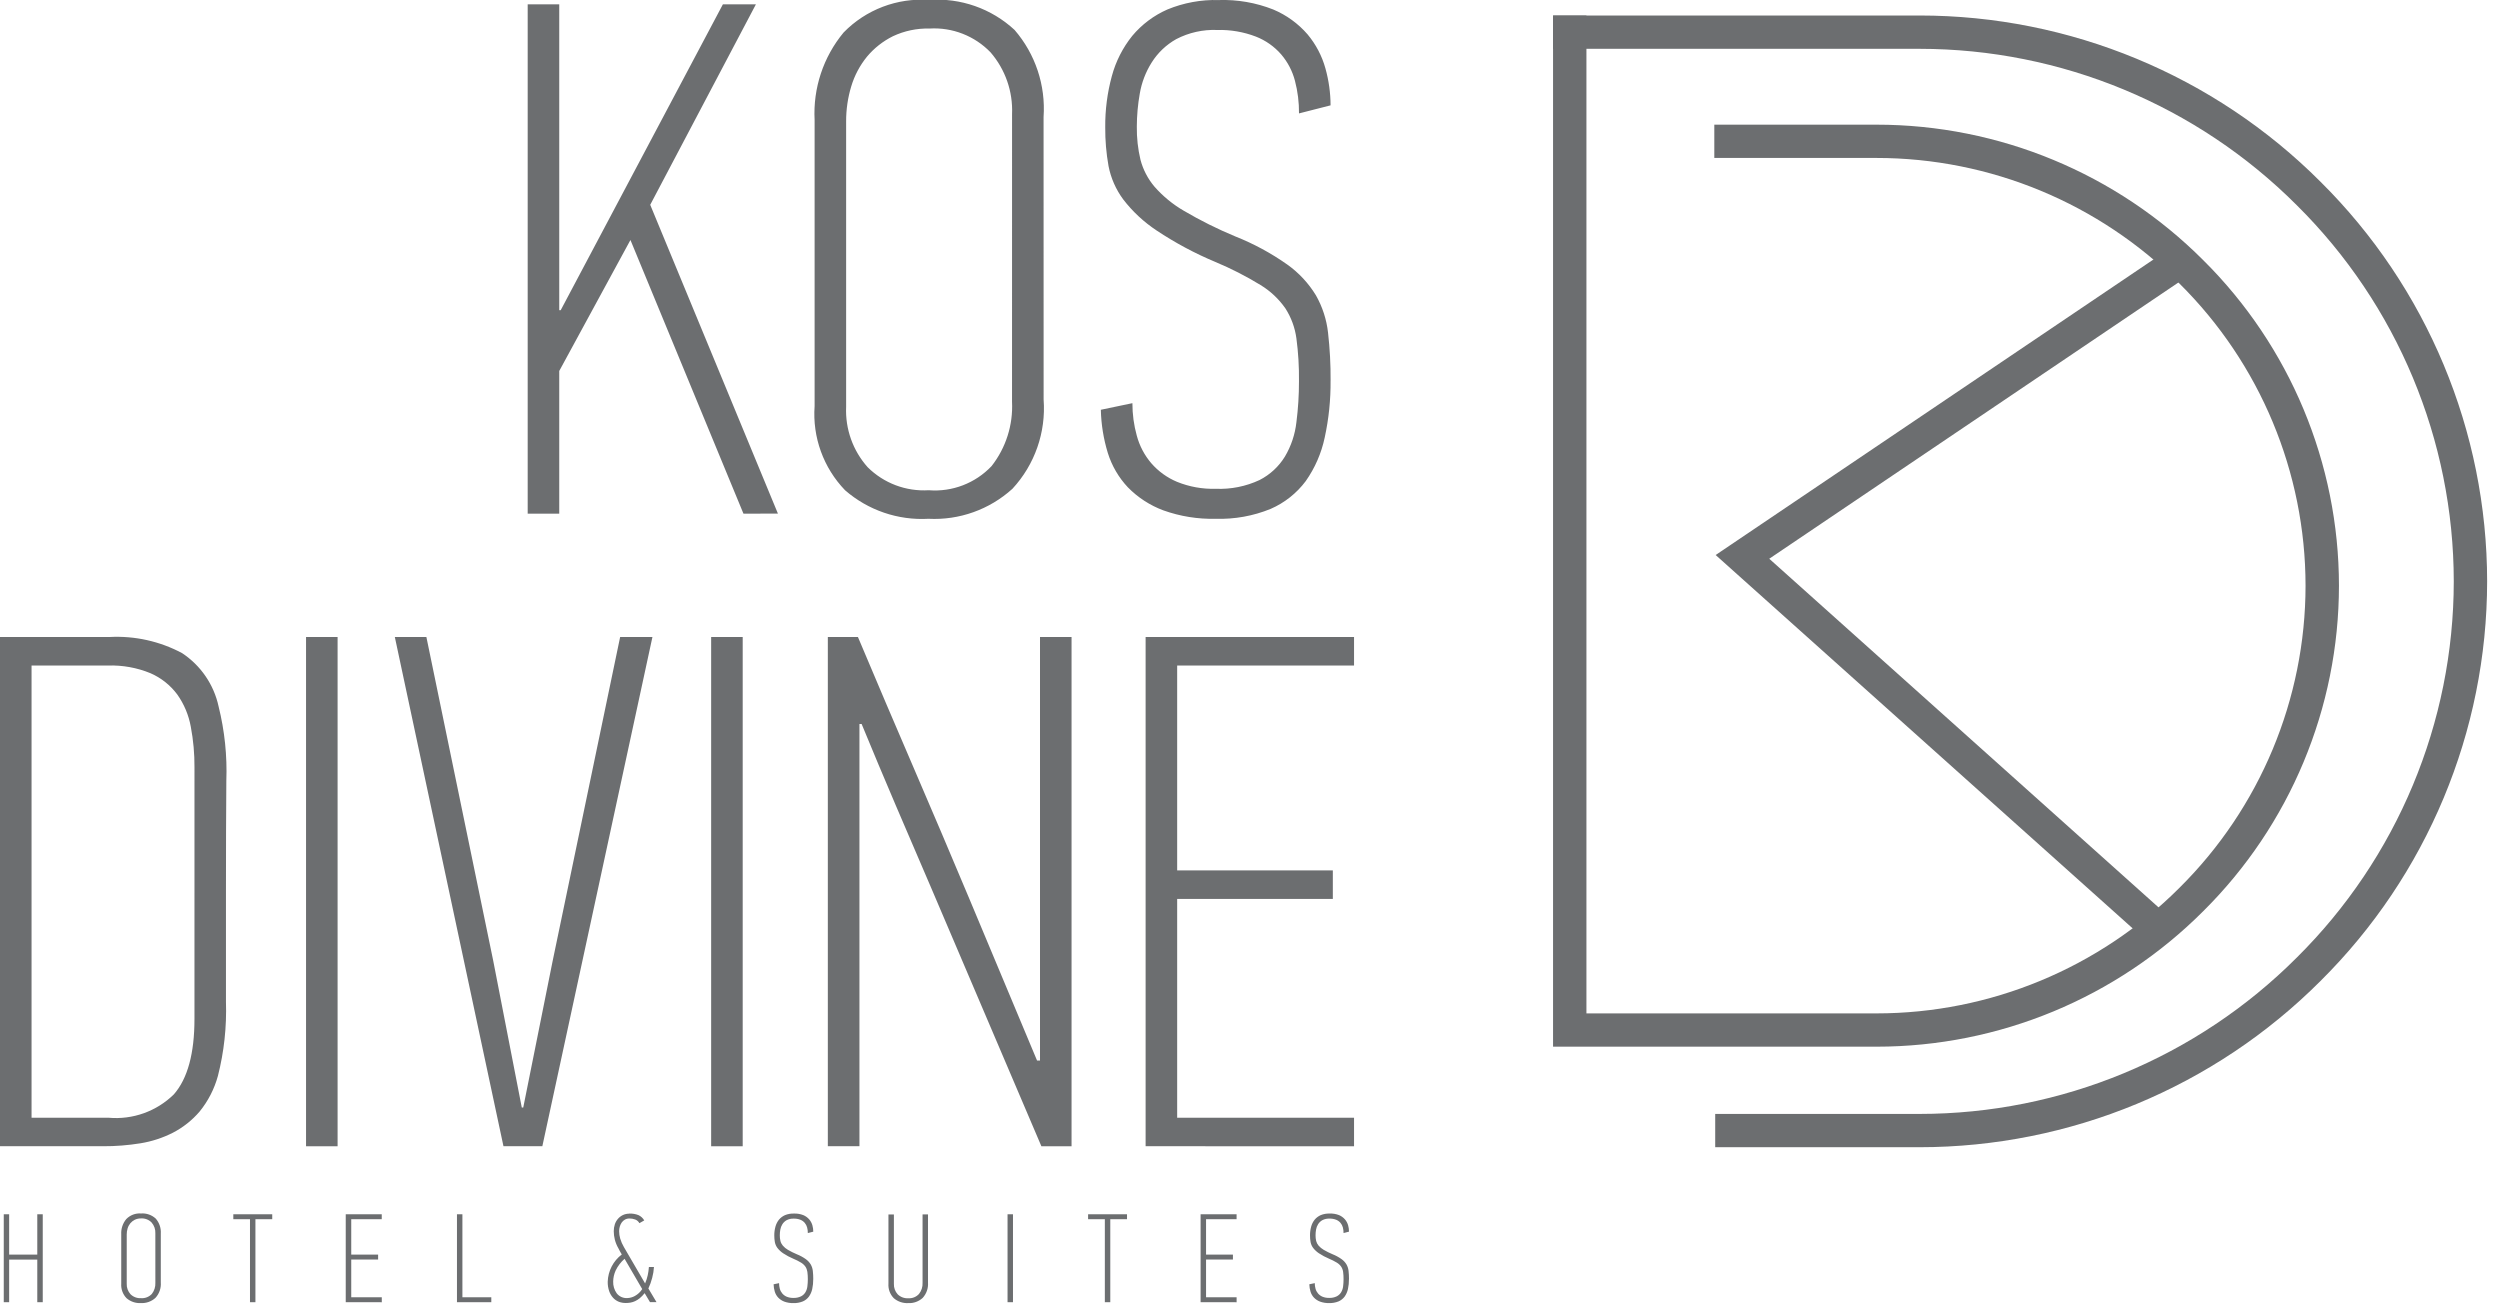 <?xml version="1.0" encoding="UTF-8" standalone="no"?>
<!DOCTYPE svg PUBLIC "-//W3C//DTD SVG 1.1//EN" "http://www.w3.org/Graphics/SVG/1.1/DTD/svg11.dtd">
<svg width="100%" height="100%" viewBox="0 0 159 83" version="1.1" xmlns="http://www.w3.org/2000/svg" xmlns:xlink="http://www.w3.org/1999/xlink" xml:space="preserve" xmlns:serif="http://www.serif.com/" style="fill-rule:evenodd;clip-rule:evenodd;stroke-linejoin:round;stroke-miterlimit:2;">
    <g id="Path_1" transform="matrix(1,0,0,1,-67.438,139.197)">
        <path d="M166.212,-138.211L189.525,-138.211C199.086,-138.21 208.263,-134.404 215.02,-127.64C221.796,-120.921 225.614,-111.765 225.62,-102.223C225.614,-92.68 221.796,-83.524 215.02,-76.805C208.263,-70.041 199.086,-66.236 189.525,-66.234L176.525,-66.234L176.525,-68.351L189.525,-68.351C198.522,-68.352 207.16,-71.934 213.518,-78.3C219.897,-84.623 223.492,-93.24 223.498,-102.221C223.491,-111.202 219.896,-119.819 213.517,-126.141C207.159,-132.508 198.522,-136.09 189.525,-136.092L166.212,-136.092L166.212,-138.211Z" style="fill:rgb(108,110,112);"/>
    </g>
    <g id="Path_2" transform="matrix(1,0,0,1,-67.438,139.197)">
        <path d="M166.212,-72.628L166.212,-138.21L168.335,-138.21L168.335,-74.745L186.788,-74.745C194.014,-74.747 200.95,-77.624 206.056,-82.737C211.178,-87.815 214.065,-94.734 214.071,-101.947C214.066,-109.16 211.179,-116.081 206.056,-121.159C200.95,-126.272 194.014,-129.149 186.788,-129.151L176.468,-129.151L176.468,-131.268L186.789,-131.268C194.577,-131.267 202.054,-128.167 207.558,-122.656C213.08,-117.182 216.191,-109.723 216.196,-101.948C216.191,-94.173 213.08,-86.714 207.558,-81.24C202.054,-75.729 194.577,-72.629 186.789,-72.628L166.212,-72.628Z" style="fill:rgb(108,110,112);"/>
    </g>
    <g id="Path_3" transform="matrix(1,0,0,1,-74.499,129.167)">
        <path d="M213.991,-111.838L187.023,-93.631L212.929,-70.431L211.565,-68.843L183.614,-93.868L212.846,-113.6L213.991,-111.838Z" style="fill:rgb(108,110,112);"/>
    </g>
    <g id="Path_4" transform="matrix(1,0,0,1,-22.913,139.875)">
        <path d="M107.537,-115.676C107.549,-114.456 107.424,-113.238 107.164,-112.046C106.954,-111.051 106.543,-110.109 105.958,-109.277C105.38,-108.504 104.61,-107.894 103.725,-107.509C102.618,-107.057 101.427,-106.843 100.232,-106.88C99.098,-106.852 97.969,-107.034 96.902,-107.416C96.051,-107.732 95.281,-108.233 94.646,-108.881C94.06,-109.504 93.624,-110.252 93.37,-111.068C93.097,-111.959 92.948,-112.883 92.927,-113.814L94.934,-114.233C94.932,-113.533 95.026,-112.836 95.214,-112.162C95.387,-111.519 95.7,-110.923 96.132,-110.417C96.58,-109.9 97.142,-109.493 97.773,-109.23C98.553,-108.914 99.39,-108.764 100.231,-108.788C101.193,-108.747 102.151,-108.938 103.023,-109.346C103.687,-109.685 104.244,-110.201 104.633,-110.836C105.03,-111.505 105.279,-112.25 105.365,-113.023C105.475,-113.887 105.53,-114.758 105.528,-115.629C105.539,-116.539 105.485,-117.449 105.365,-118.352C105.274,-119.032 105.035,-119.683 104.665,-120.26C104.246,-120.862 103.705,-121.37 103.078,-121.75C102.16,-122.312 101.2,-122.802 100.207,-123.216C98.902,-123.762 97.651,-124.432 96.473,-125.216C95.661,-125.753 94.943,-126.421 94.35,-127.193C93.885,-127.821 93.566,-128.544 93.416,-129.311C93.27,-130.125 93.2,-130.951 93.206,-131.778C93.196,-132.878 93.337,-133.974 93.626,-135.036C93.877,-135.97 94.32,-136.842 94.926,-137.596C95.531,-138.319 96.295,-138.893 97.159,-139.272C98.192,-139.698 99.302,-139.903 100.419,-139.872C101.604,-139.911 102.785,-139.707 103.888,-139.272C104.729,-138.92 105.477,-138.378 106.074,-137.689C106.602,-137.057 106.99,-136.319 107.21,-135.525C107.424,-134.76 107.534,-133.969 107.537,-133.175L105.53,-132.662C105.536,-133.361 105.45,-134.057 105.273,-134.733C105.113,-135.35 104.815,-135.923 104.402,-136.408C103.964,-136.914 103.408,-137.306 102.784,-137.549C102,-137.849 101.165,-137.991 100.326,-137.968C99.422,-138.005 98.523,-137.804 97.72,-137.386C97.083,-137.028 96.545,-136.515 96.157,-135.896C95.777,-135.293 95.521,-134.621 95.402,-133.918C95.279,-133.227 95.217,-132.526 95.215,-131.824C95.205,-131.111 95.283,-130.4 95.449,-129.706C95.615,-129.081 95.918,-128.5 96.336,-128.006C96.871,-127.396 97.502,-126.877 98.204,-126.47C99.254,-125.852 100.346,-125.308 101.471,-124.841C102.643,-124.377 103.755,-123.775 104.785,-123.049C105.518,-122.527 106.137,-121.862 106.605,-121.094C107.02,-120.364 107.283,-119.556 107.376,-118.721C107.491,-117.709 107.546,-116.691 107.539,-115.672M87.28,-132.615C87.341,-134.052 86.851,-135.459 85.911,-136.547C84.901,-137.594 83.481,-138.147 82.029,-138.06C81.226,-138.08 80.43,-137.913 79.703,-137.571C79.069,-137.256 78.507,-136.814 78.053,-136.271C77.6,-135.714 77.26,-135.074 77.053,-134.386C76.834,-133.662 76.724,-132.909 76.727,-132.152L76.727,-114C76.665,-112.591 77.157,-111.213 78.096,-110.161C79.121,-109.141 80.535,-108.608 81.978,-108.696C83.474,-108.576 84.947,-109.141 85.978,-110.232C86.89,-111.396 87.352,-112.85 87.278,-114.327L87.28,-132.615ZM89.287,-114.466C89.444,-112.381 88.724,-110.322 87.303,-108.788C85.847,-107.466 83.923,-106.779 81.959,-106.88C80.024,-106.771 78.121,-107.423 76.659,-108.695C75.284,-110.122 74.579,-112.069 74.722,-114.046L74.722,-132.246C74.617,-134.265 75.275,-136.251 76.565,-137.807C77.983,-139.264 79.975,-140.023 82.003,-139.878C84.001,-140.024 85.972,-139.332 87.441,-137.97C88.762,-136.44 89.425,-134.448 89.284,-132.432L89.287,-114.466ZM70.197,-107.206L63.009,-124.611L58.481,-116.281L58.481,-107.206L56.474,-107.206L56.474,-139.6L58.481,-139.6L58.481,-120.147L58.574,-120.147L68.889,-139.6L70.989,-139.6L64.267,-126.849L72.389,-107.21L70.197,-107.206Z" style="fill:rgb(108,110,112);fill-rule:nonzero;"/>
    </g>
    <g id="Path_5" transform="matrix(1,0,0,1,0,112.013)">
        <path d="M72.861,-39.114L72.861,-71.5L86.117,-71.5L86.117,-69.685L74.868,-69.685L74.868,-56.654L84.768,-56.654L84.768,-54.839L74.868,-54.839L74.868,-40.924L86.117,-40.924L86.117,-39.109L72.861,-39.114ZM54.661,-65.966L54.661,-39.114L52.65,-39.114L52.65,-71.5L54.564,-71.5C55.739,-68.71 56.918,-65.943 58.1,-63.2C59.282,-60.457 60.459,-57.688 61.632,-54.893L65.957,-44.562L66.144,-44.562L66.144,-71.5L68.151,-71.5L68.151,-39.11L66.233,-39.11C65.05,-41.871 63.876,-44.625 62.709,-47.371C61.542,-50.117 60.368,-52.871 59.185,-55.632C58.438,-57.365 57.699,-59.087 56.968,-60.798C56.237,-62.509 55.514,-64.231 54.8,-65.965L54.661,-65.966ZM45.229,-71.5L47.236,-71.5L47.236,-39.11L45.229,-39.11L45.229,-71.5ZM34.493,-39.114L32.02,-39.114L25.111,-71.5L27.118,-71.5L31.365,-50.93L33.185,-41.576L33.279,-41.576L35.146,-50.883L39.441,-71.5L41.495,-71.5L34.493,-39.114ZM19.464,-71.5L21.471,-71.5L21.471,-39.11L19.464,-39.11L19.464,-71.5ZM12.369,-63.209C12.375,-64.075 12.296,-64.94 12.135,-65.791C12.002,-66.531 11.708,-67.234 11.272,-67.847C10.832,-68.437 10.246,-68.902 9.572,-69.196C8.715,-69.549 7.792,-69.716 6.865,-69.685L2.007,-69.685L2.007,-40.925L6.907,-40.925C8.442,-40.788 9.963,-41.333 11.061,-42.415C11.933,-43.415 12.369,-45.015 12.368,-47.215L12.369,-63.209ZM6.978,-71.5C8.576,-71.583 10.166,-71.229 11.578,-70.476C12.768,-69.691 13.604,-68.47 13.904,-67.076C14.288,-65.532 14.453,-63.943 14.395,-62.353C14.379,-60.383 14.371,-58.05 14.371,-55.353L14.371,-48.303C14.423,-46.712 14.251,-45.122 13.858,-43.58C13.632,-42.756 13.238,-41.988 12.7,-41.324C12.226,-40.769 11.648,-40.31 11,-39.974C10.35,-39.643 9.652,-39.415 8.931,-39.299C8.146,-39.172 7.353,-39.109 6.558,-39.113L0,-39.113L0,-71.5L6.978,-71.5Z" style="fill:rgb(108,110,112);fill-rule:nonzero;"/>
    </g>
    <g id="Path_6" transform="matrix(1,0,0,1,-0.161,86.794)">
        <path d="M85.954,-5.437C85.956,-5.226 85.935,-5.016 85.89,-4.81C85.853,-4.638 85.782,-4.476 85.681,-4.332C85.581,-4.198 85.448,-4.093 85.295,-4.026C85.105,-3.949 84.9,-3.912 84.695,-3.918C84.499,-3.913 84.304,-3.944 84.12,-4.01C83.973,-4.065 83.84,-4.151 83.731,-4.263C83.63,-4.37 83.555,-4.499 83.511,-4.64C83.464,-4.794 83.438,-4.953 83.434,-5.114L83.78,-5.187C83.78,-5.066 83.796,-4.945 83.829,-4.829C83.859,-4.718 83.913,-4.616 83.988,-4.529C84.065,-4.439 84.162,-4.369 84.271,-4.323C84.406,-4.269 84.551,-4.243 84.696,-4.247C84.862,-4.241 85.028,-4.275 85.178,-4.347C85.293,-4.406 85.389,-4.494 85.456,-4.604C85.525,-4.72 85.568,-4.848 85.583,-4.982C85.602,-5.131 85.611,-5.282 85.611,-5.432C85.613,-5.589 85.603,-5.746 85.583,-5.902C85.567,-6.019 85.526,-6.132 85.462,-6.231C85.39,-6.335 85.296,-6.422 85.188,-6.488C85.028,-6.585 84.861,-6.67 84.688,-6.741C84.463,-6.836 84.247,-6.951 84.043,-7.086C83.903,-7.179 83.779,-7.295 83.676,-7.428C83.595,-7.536 83.54,-7.661 83.514,-7.794C83.489,-7.934 83.477,-8.077 83.478,-8.219C83.476,-8.409 83.501,-8.599 83.551,-8.782C83.594,-8.943 83.671,-9.094 83.775,-9.224C83.88,-9.349 84.012,-9.448 84.161,-9.513C84.34,-9.585 84.531,-9.619 84.724,-9.613C84.929,-9.621 85.133,-9.587 85.324,-9.513C85.469,-9.452 85.598,-9.359 85.701,-9.24C85.794,-9.131 85.862,-9.004 85.901,-8.866C85.938,-8.734 85.957,-8.598 85.957,-8.461L85.611,-8.372C85.612,-8.493 85.597,-8.613 85.567,-8.73C85.539,-8.836 85.488,-8.935 85.417,-9.019C85.341,-9.107 85.245,-9.176 85.137,-9.219C85.001,-9.271 84.857,-9.295 84.712,-9.291C84.556,-9.297 84.401,-9.263 84.262,-9.191C84.152,-9.129 84.059,-9.041 83.992,-8.934C83.927,-8.83 83.882,-8.713 83.862,-8.592C83.841,-8.473 83.83,-8.352 83.83,-8.231C83.828,-8.108 83.842,-7.985 83.87,-7.865C83.899,-7.757 83.951,-7.657 84.023,-7.572C84.116,-7.466 84.225,-7.377 84.346,-7.306C84.527,-7.2 84.716,-7.106 84.91,-7.025C85.112,-6.945 85.304,-6.841 85.482,-6.715C85.609,-6.625 85.716,-6.511 85.796,-6.378C85.868,-6.252 85.913,-6.113 85.929,-5.969C85.949,-5.794 85.958,-5.618 85.957,-5.442M76.519,-3.974L76.519,-9.568L78.808,-9.568L78.808,-9.255L76.866,-9.255L76.866,-7L78.575,-7L78.575,-6.686L76.866,-6.686L76.866,-4.286L78.809,-4.286L78.809,-3.972L76.519,-3.974ZM70.775,-9.254L70.775,-3.974L70.429,-3.974L70.429,-9.254L69.364,-9.254L69.364,-9.567L71.839,-9.567L71.839,-9.254L70.775,-9.254ZM64.241,-9.567L64.587,-9.567L64.587,-3.974L64.241,-3.974L64.241,-9.567ZM59.182,-9.559L59.182,-5.227C59.209,-4.867 59.086,-4.512 58.843,-4.246C58.593,-4.018 58.262,-3.899 57.924,-3.917C57.589,-3.899 57.259,-4.011 57.005,-4.23C56.765,-4.475 56.642,-4.812 56.666,-5.154L56.666,-9.554L57.013,-9.554L57.013,-5.142C57.002,-4.898 57.088,-4.66 57.251,-4.479C57.429,-4.302 57.674,-4.21 57.924,-4.225C58.183,-4.207 58.436,-4.308 58.61,-4.5C58.769,-4.7 58.849,-4.952 58.836,-5.207L58.836,-9.56L59.182,-9.559ZM51.882,-5.436C51.884,-5.225 51.863,-5.015 51.818,-4.809C51.781,-4.637 51.71,-4.475 51.609,-4.331C51.51,-4.197 51.377,-4.092 51.224,-4.025C51.034,-3.948 50.829,-3.911 50.624,-3.917C50.428,-3.912 50.233,-3.943 50.049,-4.009C49.902,-4.063 49.769,-4.15 49.659,-4.262C49.558,-4.369 49.483,-4.498 49.439,-4.639C49.392,-4.793 49.366,-4.952 49.362,-5.113L49.709,-5.186C49.709,-5.065 49.725,-4.945 49.757,-4.828C49.787,-4.717 49.841,-4.615 49.916,-4.528C49.993,-4.438 50.09,-4.367 50.199,-4.322C50.334,-4.268 50.478,-4.242 50.623,-4.246C50.79,-4.24 50.955,-4.274 51.106,-4.346C51.221,-4.405 51.317,-4.493 51.384,-4.603C51.453,-4.719 51.496,-4.847 51.51,-4.981C51.529,-5.13 51.539,-5.281 51.539,-5.431C51.541,-5.588 51.531,-5.745 51.51,-5.901C51.494,-6.018 51.453,-6.131 51.389,-6.23C51.316,-6.334 51.223,-6.421 51.115,-6.487C50.955,-6.584 50.788,-6.669 50.615,-6.74C50.39,-6.834 50.174,-6.95 49.97,-7.085C49.83,-7.178 49.706,-7.294 49.603,-7.427C49.523,-7.535 49.468,-7.66 49.442,-7.793C49.417,-7.933 49.405,-8.076 49.406,-8.218C49.404,-8.408 49.429,-8.598 49.479,-8.781C49.523,-8.942 49.599,-9.093 49.703,-9.223C49.808,-9.348 49.94,-9.447 50.089,-9.512C50.268,-9.584 50.459,-9.618 50.652,-9.612C50.857,-9.62 51.061,-9.586 51.252,-9.512C51.397,-9.451 51.526,-9.358 51.629,-9.239C51.722,-9.13 51.79,-9.003 51.829,-8.865C51.866,-8.733 51.885,-8.597 51.885,-8.46L51.539,-8.371C51.54,-8.492 51.525,-8.612 51.494,-8.729C51.466,-8.835 51.415,-8.934 51.344,-9.018C51.269,-9.107 51.173,-9.175 51.065,-9.218C50.929,-9.27 50.785,-9.294 50.64,-9.29C50.484,-9.296 50.329,-9.262 50.19,-9.19C50.08,-9.128 49.987,-9.04 49.92,-8.933C49.854,-8.829 49.81,-8.712 49.789,-8.591C49.768,-8.472 49.757,-8.351 49.757,-8.23C49.755,-8.107 49.769,-7.984 49.797,-7.864C49.825,-7.756 49.878,-7.656 49.95,-7.571C50.042,-7.465 50.151,-7.375 50.272,-7.305C50.454,-7.199 50.642,-7.105 50.837,-7.024C51.039,-6.944 51.231,-6.84 51.409,-6.714C51.535,-6.624 51.642,-6.509 51.723,-6.377C51.794,-6.251 51.84,-6.112 51.856,-5.968C51.876,-5.793 51.885,-5.617 51.884,-5.441M39.884,-6.735C39.647,-6.527 39.453,-6.273 39.316,-5.988C39.216,-5.768 39.163,-5.53 39.159,-5.288C39.149,-5.02 39.229,-4.755 39.385,-4.537C39.547,-4.331 39.801,-4.219 40.062,-4.237C40.229,-4.243 40.392,-4.288 40.538,-4.37C40.728,-4.475 40.889,-4.625 41.006,-4.808L39.884,-6.735ZM40.184,-9.612C40.383,-9.619 40.582,-9.585 40.768,-9.512C40.922,-9.441 41.05,-9.323 41.135,-9.176L40.827,-9C40.769,-9.107 40.675,-9.19 40.561,-9.233C40.445,-9.277 40.322,-9.299 40.198,-9.298C40.095,-9.3 39.994,-9.276 39.904,-9.226C39.822,-9.179 39.752,-9.115 39.698,-9.037C39.644,-8.957 39.603,-8.868 39.577,-8.775C39.551,-8.684 39.538,-8.589 39.537,-8.494C39.538,-8.334 39.561,-8.176 39.605,-8.022C39.662,-7.832 39.742,-7.649 39.843,-7.478L41.189,-5.168C41.262,-5.338 41.319,-5.514 41.358,-5.694C41.395,-5.865 41.42,-6.038 41.431,-6.213L41.753,-6.213C41.739,-5.979 41.701,-5.748 41.64,-5.522C41.581,-5.29 41.5,-5.064 41.398,-4.847L41.914,-3.979L41.5,-3.979L41.161,-4.55C41.069,-4.433 40.965,-4.325 40.851,-4.229C40.759,-4.154 40.658,-4.09 40.551,-4.04C40.457,-3.996 40.359,-3.966 40.257,-3.948C40.161,-3.932 40.064,-3.924 39.966,-3.924C39.815,-3.921 39.664,-3.947 39.522,-4C39.382,-4.056 39.257,-4.142 39.155,-4.253C39.044,-4.375 38.959,-4.519 38.905,-4.675C38.839,-4.868 38.808,-5.071 38.812,-5.275C38.832,-5.959 39.162,-6.597 39.707,-7.01C39.675,-7.069 39.637,-7.133 39.594,-7.203C39.557,-7.265 39.523,-7.33 39.494,-7.396C39.392,-7.57 39.314,-7.758 39.264,-7.954C39.22,-8.129 39.197,-8.308 39.196,-8.488C39.195,-8.637 39.218,-8.785 39.264,-8.926C39.307,-9.056 39.375,-9.176 39.464,-9.279C39.551,-9.379 39.658,-9.46 39.778,-9.517C39.907,-9.577 40.047,-9.607 40.189,-9.605M29.224,-3.974L29.224,-9.568L29.57,-9.568L29.57,-4.288L31.408,-4.288L31.408,-3.974L29.224,-3.974ZM22.15,-3.974L22.15,-9.568L24.44,-9.568L24.44,-9.255L22.5,-9.255L22.5,-7L24.209,-7L24.209,-6.686L22.5,-6.686L22.5,-4.286L24.443,-4.286L24.443,-3.972L22.15,-3.974ZM16.406,-9.254L16.406,-3.974L16.06,-3.974L16.06,-9.254L15,-9.254L15,-9.567L17.475,-9.567L17.475,-9.254L16.406,-9.254ZM10.041,-8.362C10.052,-8.61 9.967,-8.853 9.804,-9.041C9.63,-9.222 9.385,-9.317 9.134,-9.302C8.996,-9.305 8.859,-9.277 8.734,-9.218C8.625,-9.163 8.528,-9.087 8.449,-8.993C8.371,-8.897 8.312,-8.787 8.277,-8.668C8.239,-8.543 8.22,-8.413 8.221,-8.282L8.221,-5.148C8.21,-4.905 8.296,-4.667 8.458,-4.485C8.635,-4.308 8.879,-4.216 9.128,-4.231C9.387,-4.211 9.641,-4.31 9.818,-4.5C9.975,-4.701 10.055,-4.952 10.042,-5.207L10.041,-8.362ZM10.388,-5.228C10.415,-4.868 10.291,-4.512 10.045,-4.247C9.793,-4.019 9.461,-3.901 9.122,-3.918C8.788,-3.899 8.46,-4.012 8.207,-4.231C7.97,-4.477 7.848,-4.814 7.872,-5.155L7.872,-8.3C7.854,-8.649 7.968,-8.992 8.191,-9.26C8.435,-9.512 8.78,-9.644 9.13,-9.618C9.475,-9.643 9.815,-9.524 10.069,-9.289C10.297,-9.025 10.412,-8.681 10.388,-8.333L10.388,-5.228ZM2.532,-3.974L2.532,-6.683L0.743,-6.683L0.743,-3.974L0.4,-3.974L0.4,-9.568L0.743,-9.568L0.743,-7L2.532,-7L2.532,-9.568L2.88,-9.568L2.88,-3.974L2.532,-3.974Z" style="fill:rgb(108,110,112);fill-rule:nonzero;"/>
    </g>
</svg>
